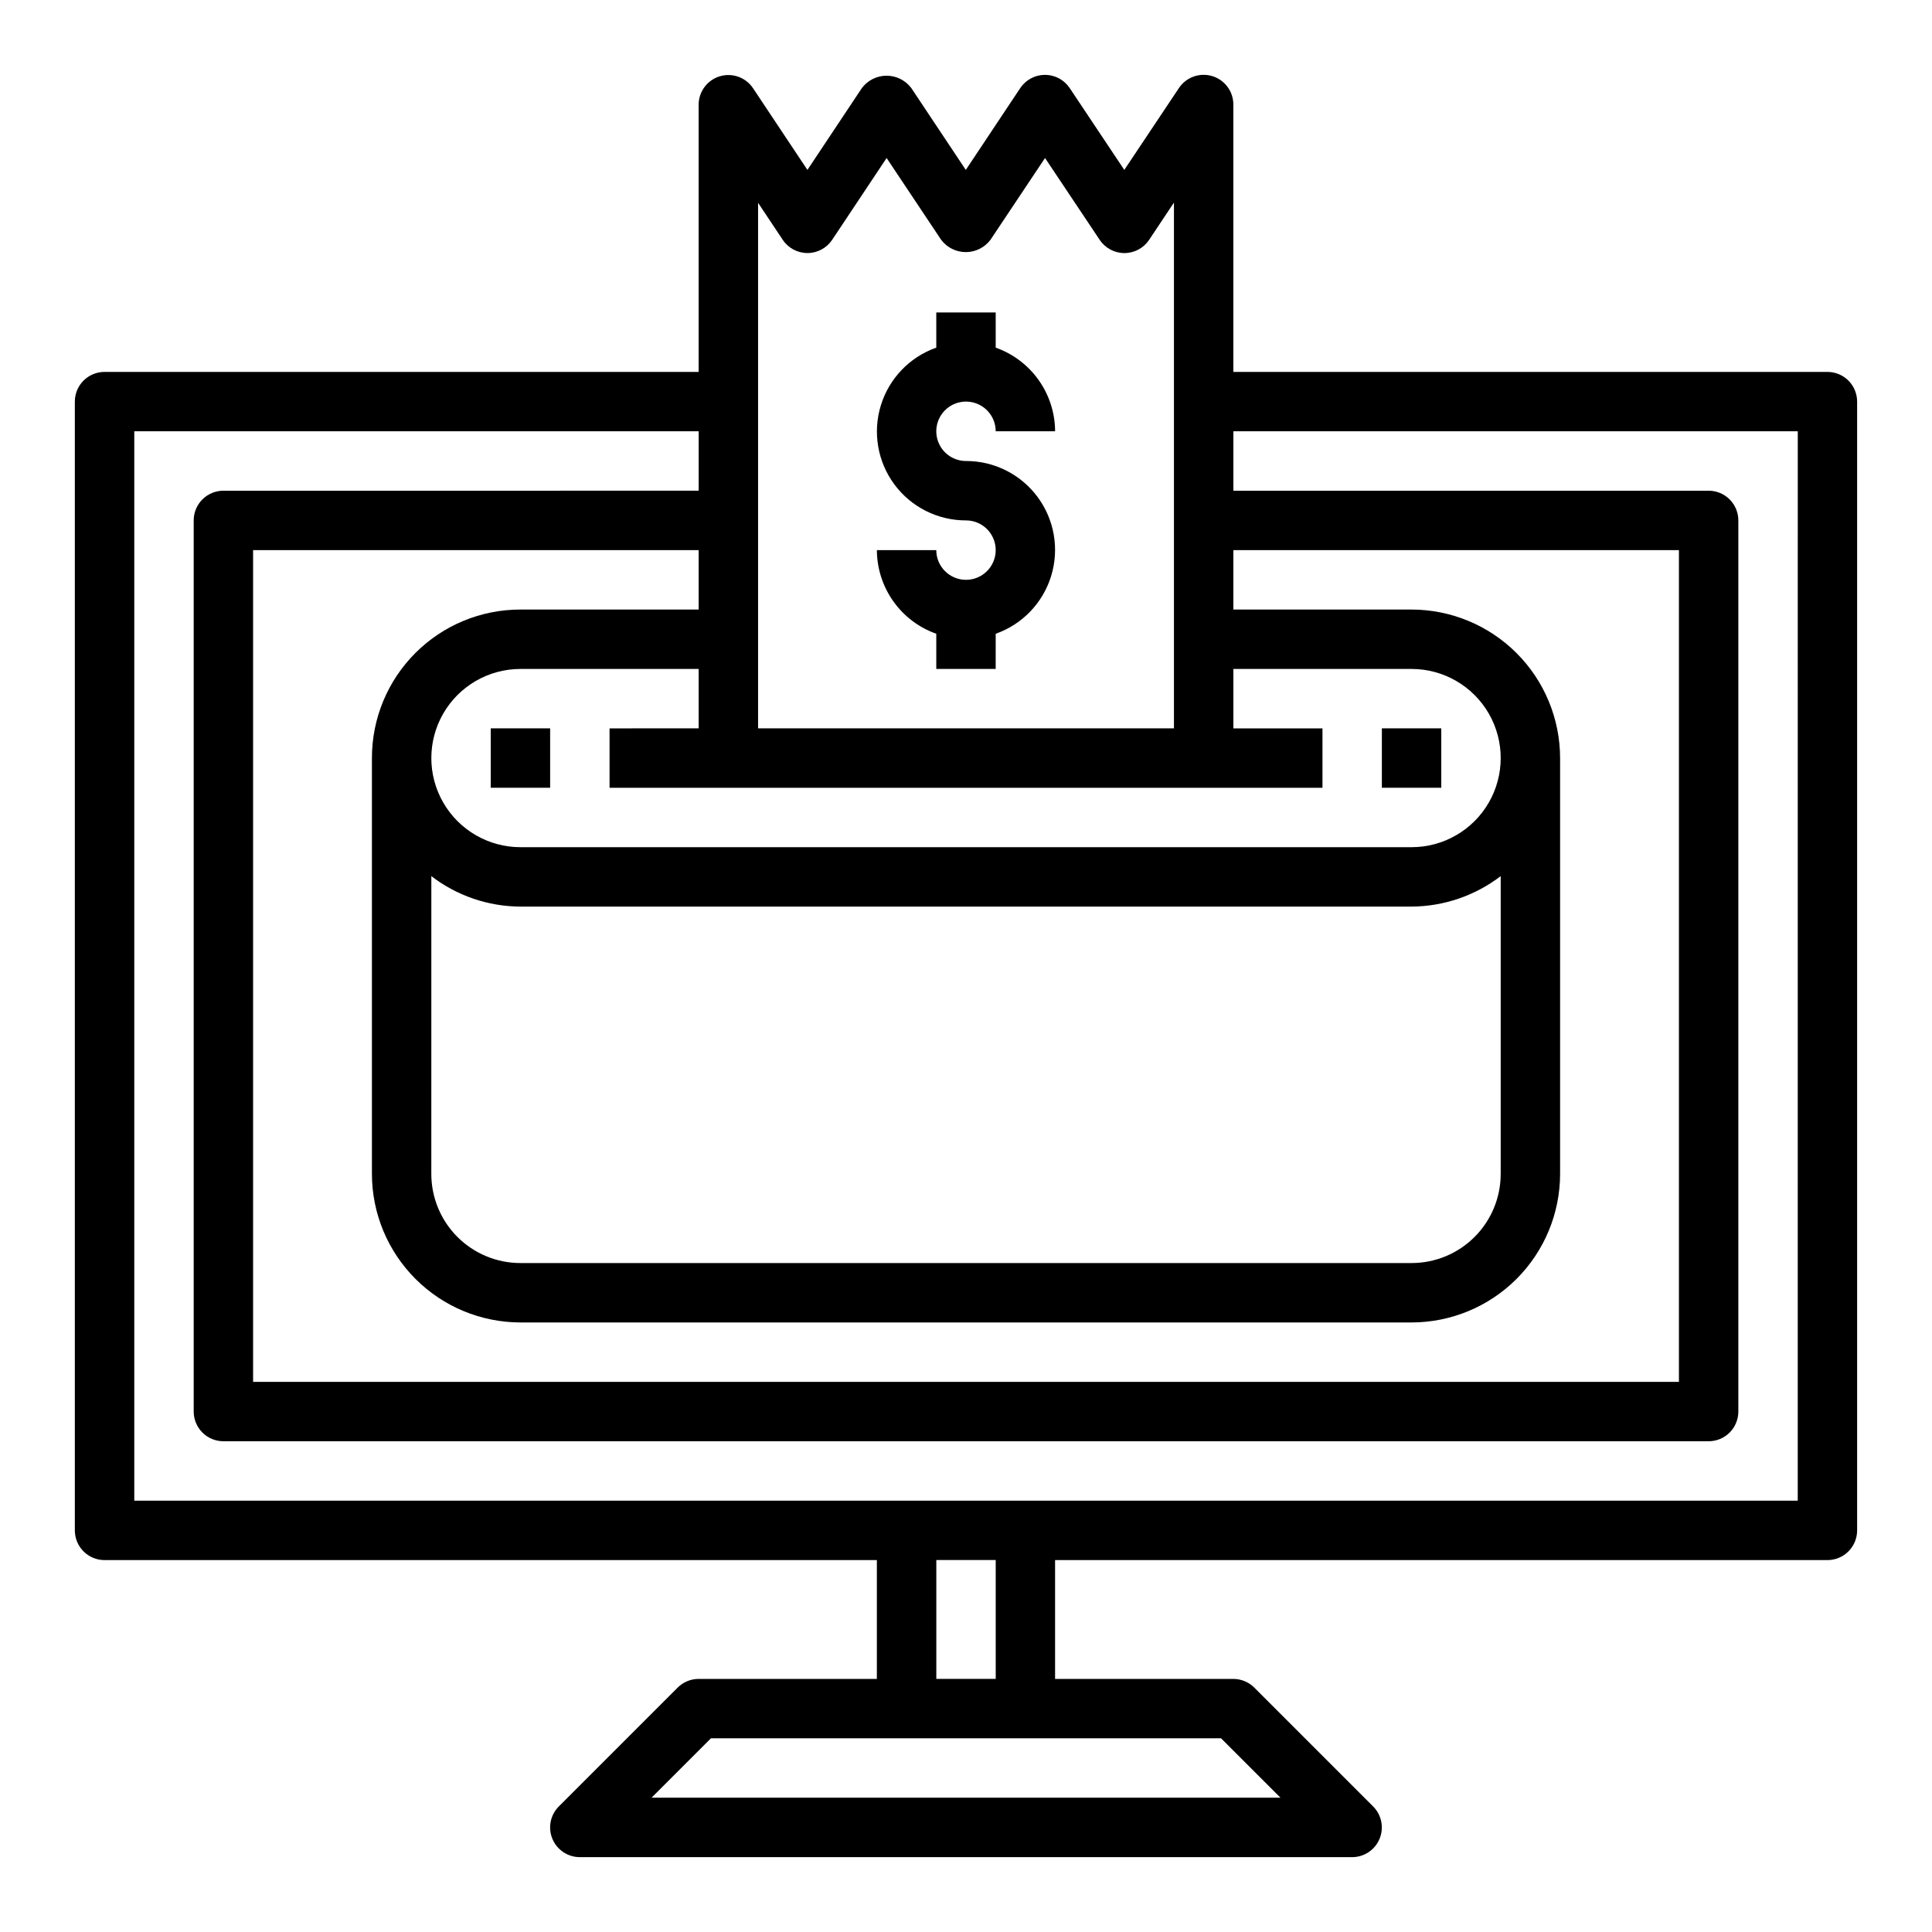 <?xml version="1.0" encoding="UTF-8"?>
<!-- Uploaded to: SVG Repo, www.svgrepo.com, Generator: SVG Repo Mixer Tools -->
<svg fill="#000000" width="800px" height="800px" version="1.1" viewBox="144 144 512 512" xmlns="http://www.w3.org/2000/svg">
 <g>
  <path d="m628.29 242.56h-157.44v-70.848c0.004-3.473-2.266-6.535-5.586-7.543-3.32-1.008-6.91 0.277-8.836 3.164l-14.477 21.695-14.469-21.688c-1.461-2.188-3.918-3.504-6.551-3.504-2.633 0-5.09 1.316-6.551 3.504l-14.434 21.688-14.438-21.688c-1.547-2.062-3.973-3.277-6.551-3.277s-5.004 1.215-6.551 3.277l-14.43 21.688-14.406-21.641c-1.918-2.879-5.492-4.164-8.809-3.172-3.312 0.992-5.59 4.035-5.613 7.496v70.848h-157.44c-4.348 0-7.875 3.523-7.875 7.871v299.14c0 2.09 0.832 4.09 2.309 5.566 1.477 1.477 3.477 2.305 5.566 2.305h204.67v31.488h-47.234c-2.086 0-4.086 0.832-5.562 2.309l-31.488 31.488c-2.25 2.25-2.926 5.637-1.707 8.578 1.219 2.941 4.09 4.859 7.273 4.859h204.67c3.184 0 6.051-1.918 7.269-4.859 1.219-2.941 0.547-6.328-1.707-8.578l-31.488-31.488h0.004c-1.477-1.477-3.481-2.309-5.566-2.309h-47.234v-31.488h204.68c2.086 0 4.09-0.828 5.566-2.305 1.473-1.477 2.305-3.477 2.305-5.566v-299.14c0-2.086-0.832-4.09-2.305-5.566-1.477-1.477-3.481-2.305-5.566-2.305zm-322.75 94.465v15.742h188.93v-15.742h-23.613v-15.746h47.23c8.438 0 16.234 4.504 20.453 11.809 4.219 7.309 4.219 16.309 0 23.617-4.219 7.305-12.016 11.809-20.453 11.809h-236.16c-8.438 0-16.234-4.504-20.453-11.809-4.219-7.309-4.219-16.309 0-23.617 4.219-7.305 12.016-11.809 20.453-11.809h47.23v15.742zm-47.23 39.156h-0.004c6.773 5.207 15.074 8.047 23.617 8.074h236.16c8.543-0.047 16.836-2.883 23.617-8.074v78.922c0 6.266-2.488 12.27-6.918 16.699-4.43 4.43-10.434 6.918-16.699 6.918h-236.16c-6.262 0-12.27-2.488-16.699-6.918-4.43-4.43-6.918-10.434-6.918-16.699zm70.844-70.645h-47.23c-10.441-0.012-20.461 4.133-27.844 11.516-7.383 7.383-11.527 17.402-11.516 27.844v110.21c0.012 10.438 4.164 20.441 11.543 27.82 7.379 7.379 17.383 11.527 27.816 11.539h236.16c10.438-0.012 20.441-4.16 27.82-11.539 7.379-7.379 11.527-17.383 11.539-27.82v-110.21c-0.012-10.434-4.16-20.438-11.539-27.816-7.379-7.379-17.383-11.531-27.82-11.543h-47.23v-15.746h118.08v220.42h-377.86v-220.42h118.08zm15.746-107.79 6.535 9.809c1.457 2.191 3.918 3.504 6.547 3.504 2.633 0 5.09-1.312 6.551-3.504l14.43-21.68 14.438 21.656c1.543 2.066 3.973 3.281 6.551 3.281 2.578 0 5.004-1.215 6.547-3.281l14.445-21.656 14.484 21.688c1.461 2.191 3.918 3.504 6.551 3.504 2.633 0 5.09-1.312 6.551-3.504l6.578-9.879v139.34h-110.21zm138.44 422.66h-166.67l15.742-15.742h135.18zm-75.461-31.488h-15.746v-31.488h15.742zm212.54-47.23h-440.83v-283.39h149.57v15.742l-125.95 0.004c-4.348 0-7.875 3.523-7.875 7.871v236.16c0 2.09 0.832 4.09 2.309 5.566 1.477 1.477 3.477 2.305 5.566 2.305h393.6c2.086 0 4.09-0.828 5.566-2.305 1.473-1.477 2.305-3.477 2.305-5.566v-236.16c0-2.086-0.832-4.09-2.305-5.566-1.477-1.477-3.481-2.305-5.566-2.305h-125.95v-15.746h149.57z"/>
  <path d="m274.05 337.02h15.742v15.742h-15.742z"/>
  <path d="m510.21 337.02h15.742v15.742h-15.742z"/>
  <path d="m400 297.66c-4.348 0-7.875-3.527-7.875-7.875h-15.742c0.02 4.867 1.543 9.609 4.363 13.578 2.816 3.969 6.793 6.969 11.379 8.59v9.32h15.742l0.004-9.32c7.055-2.484 12.512-8.172 14.699-15.324 2.191-7.148 0.855-14.918-3.598-20.926-4.453-6.008-11.496-9.547-18.973-9.531-3.184 0-6.055-1.918-7.273-4.859-1.219-2.945-0.547-6.328 1.707-8.582 2.25-2.25 5.637-2.922 8.578-1.707 2.941 1.219 4.859 4.09 4.859 7.273h15.742c-0.02-4.867-1.543-9.609-4.359-13.574-2.82-3.969-6.793-6.969-11.383-8.594v-9.32h-15.746v9.32c-7.055 2.488-12.508 8.172-14.699 15.324-2.191 7.152-0.855 14.918 3.598 20.93 4.453 6.008 11.496 9.547 18.977 9.531 4.348 0 7.871 3.523 7.871 7.871 0 4.348-3.523 7.875-7.871 7.875z"/>
 </g>
</svg>